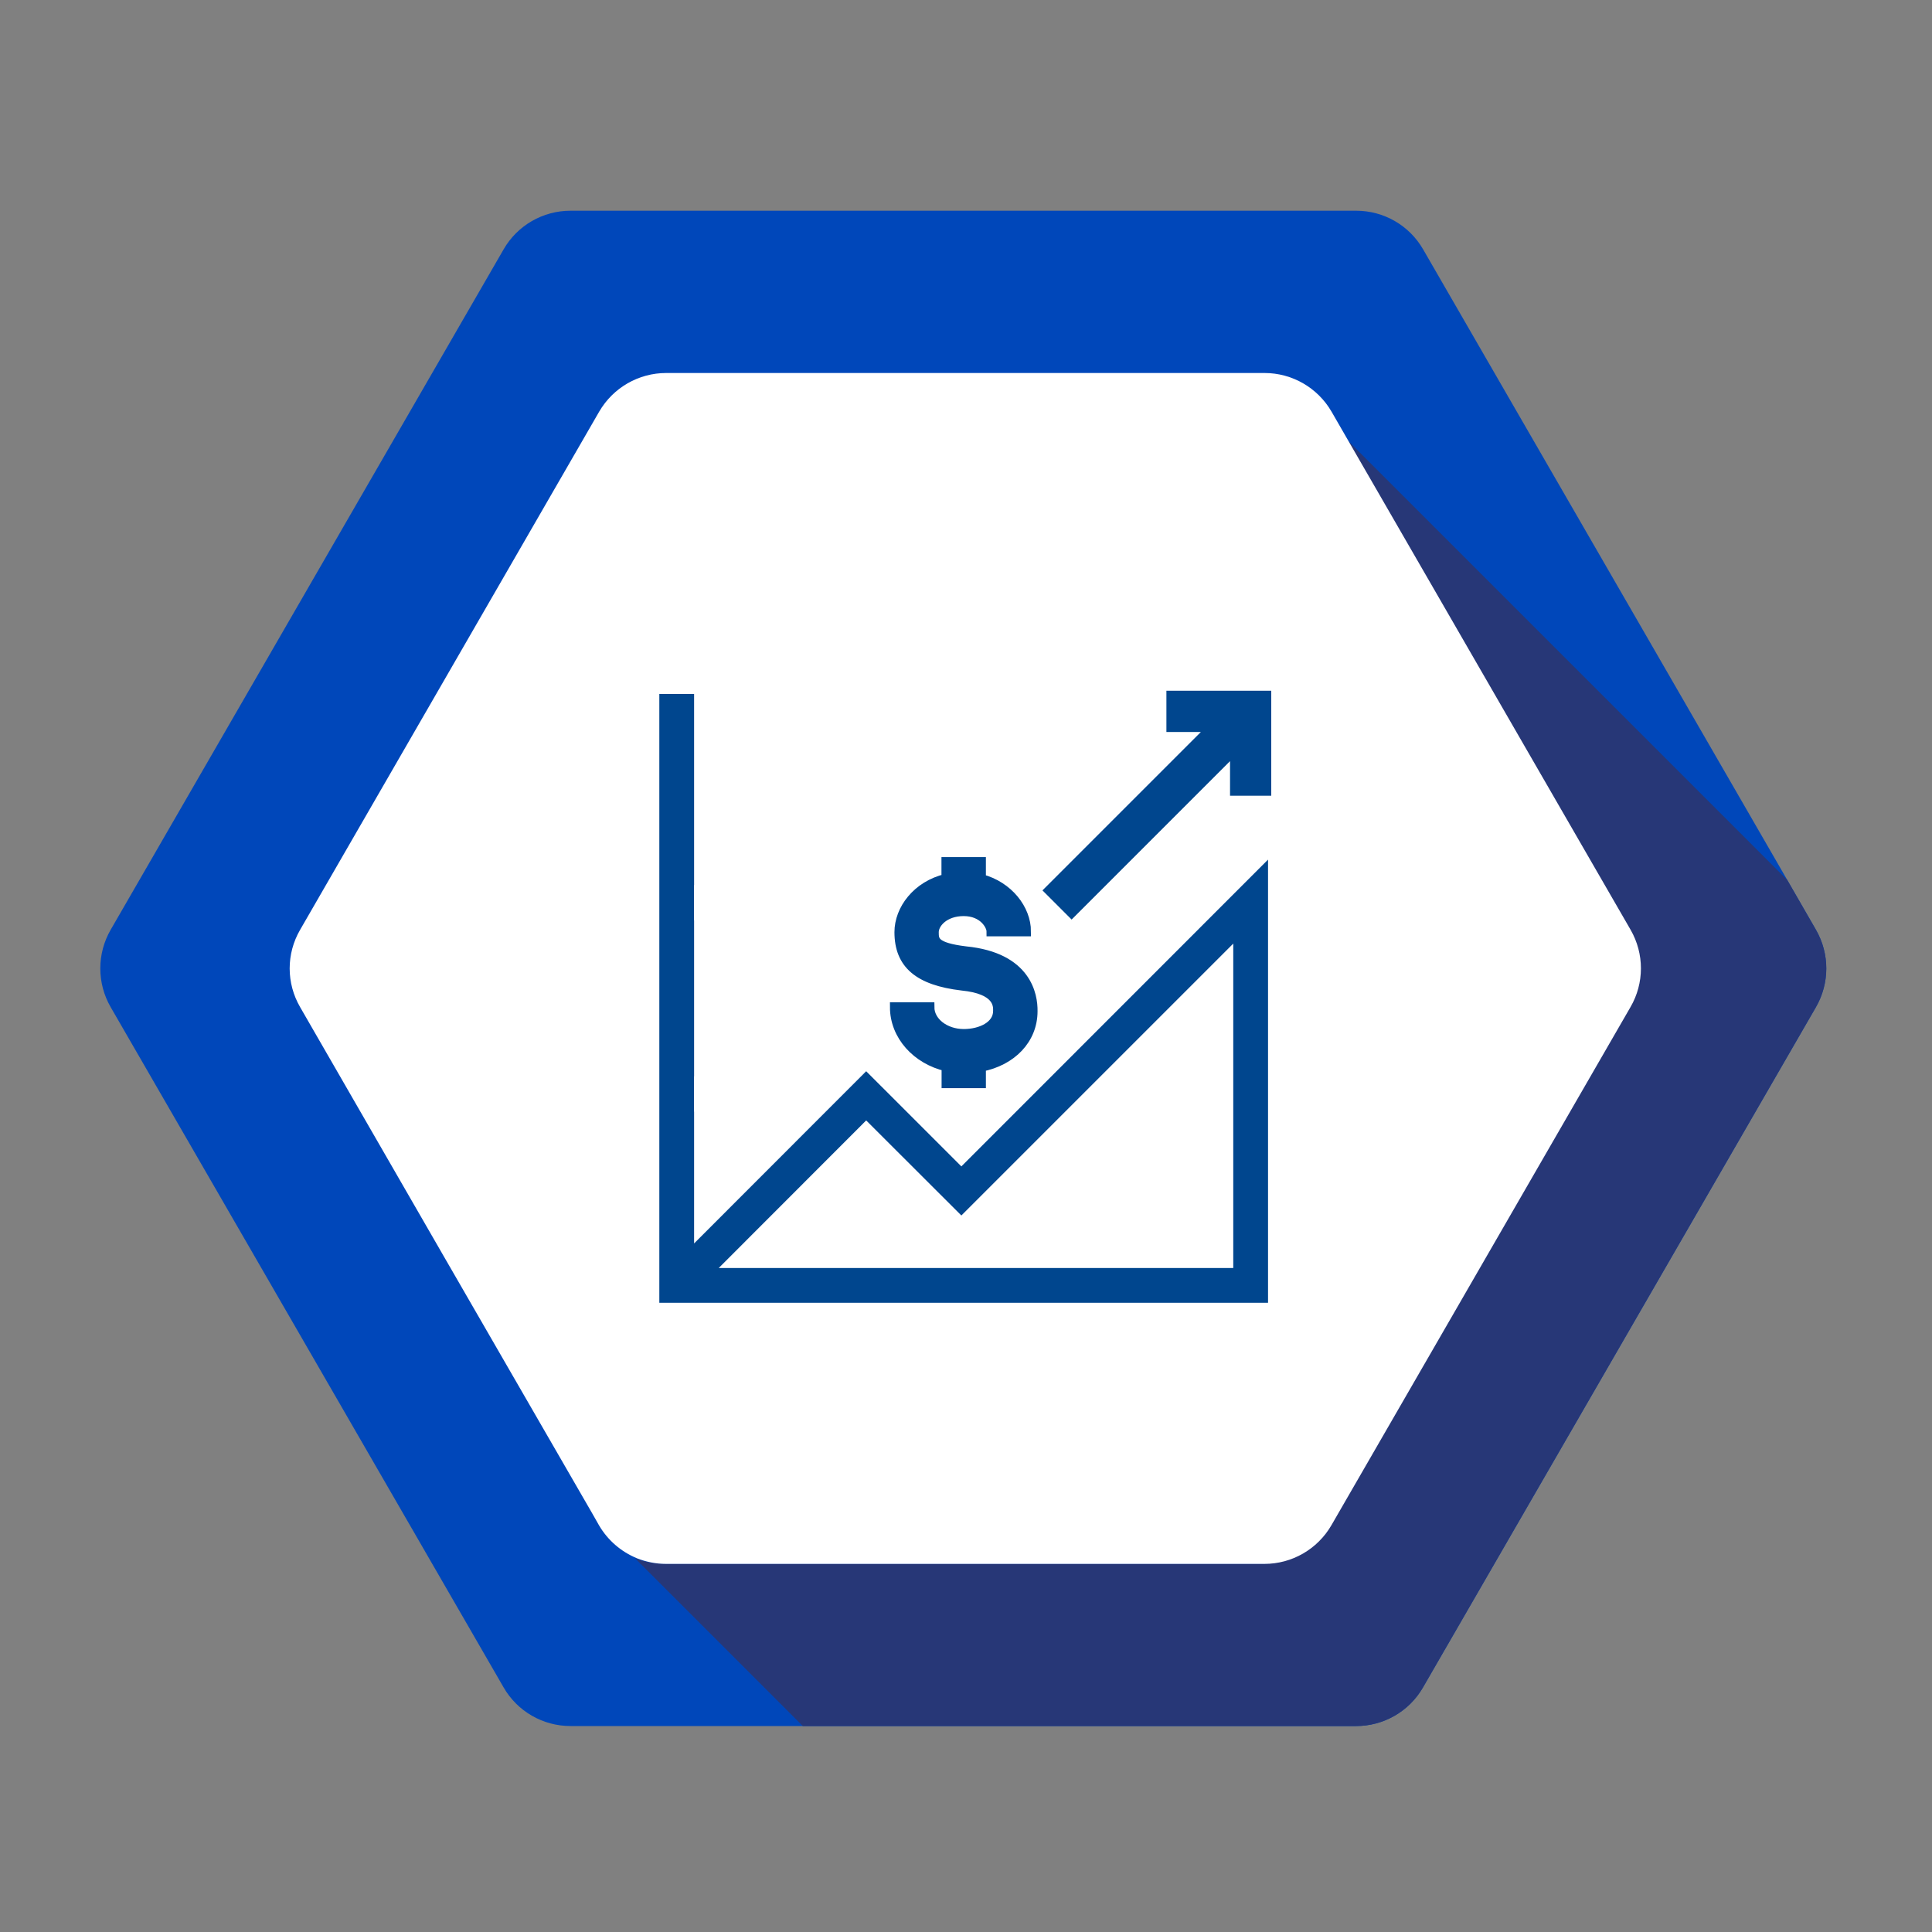 <?xml version="1.0" encoding="UTF-8"?> <!-- Generator: Adobe Illustrator 24.0.0, SVG Export Plug-In . SVG Version: 6.00 Build 0) --> <svg xmlns="http://www.w3.org/2000/svg" xmlns:xlink="http://www.w3.org/1999/xlink" x="0px" y="0px" viewBox="0 0 150 150" style="enable-background:new 0 0 150 150;" xml:space="preserve"><rect x="0" y="0" width="150" height="150" fill="#808080" stroke="none"/> <style type="text/css"> .st0{display:none;} .st1{display:inline;} .st2{fill:#0047BA;} .st3{fill:#273777;} .st4{fill:#FFFFFF;} .st5{fill:#00468E;stroke:#00468E;stroke-miterlimit:10;} .st6{fill:#00468E;stroke:#00468E;stroke-width:0.5;stroke-miterlimit:10;} .st7{fill:#00468E;stroke:#00468E;stroke-width:0.75;stroke-miterlimit:10;} .st8{fill:#00468E;} .st9{fill:#00468E;stroke:#00468E;stroke-width:0.958;stroke-miterlimit:10;} </style> <g id="Layer_1" class="st0"> <g class="st1"> <g> <path class="st2" d="M140.99,78.41l-30.51,52.82c-1.07,1.86-3.05,3-5.2,3H44.3c-2.15,0-4.13-1.14-5.2-3L8.59,78.41 c-1.07-1.86-1.07-4.14,0-6L39.1,19.58c1.07-1.86,3.05-3,5.2-3h60.99c2.15,0,4.13,1.14,5.2,3l28.27,48.96l2.23,3.87 C142.06,74.27,142.06,76.55,140.99,78.41z"></path> <path class="st3" d="M140.99,78.41l-30.51,52.82c-1.07,1.86-3.05,3-5.2,3H62.33l-13.04-13.04c0.71,0.29,1.48,0.44,2.27,0.44 h46.46c2.14,0,4.12-1.14,5.2-3l23.22-40.23c1.08-1.86,1.08-4.14,0-6l-22.09-38.27l34.41,34.41l2.23,3.87 C142.06,74.27,142.06,76.55,140.99,78.41z"></path> <g> <path class="st4" d="M126.44,78.41l-23.22,40.23c-1.08,1.86-3.06,3-5.2,3H51.56c-0.79,0-1.56-0.16-2.27-0.44 c-0.01-0.01-0.02-0.01-0.02-0.01c-1.2-0.5-2.23-1.38-2.91-2.54l-0.5-0.88L34.3,97.75L23.14,78.41c-1.08-1.86-1.08-4.14,0-6 l23.22-40.23c1.08-1.86,3.06-3,5.2-3h46.46c2.14,0,4.12,1.14,5.2,3l1.13,1.96l22.09,38.27 C127.52,74.27,127.52,76.55,126.44,78.41z"></path> </g> </g> <path class="st5" d="M103.83,83.86L103.83,83.86c0.81,0,1.59-0.17,2.32-0.52l7.87-3.68l-10.34-22.1l-6.77,3.17v0l-9.21,4.31 l-7.51-3.51l-6.24,2.92l-5.59-2.61l-6.86,3.21l-7.61-3.55l0,0l-8.39-3.93l-10.34,22.1l7.86,3.68c0.74,0.34,1.52,0.52,2.32,0.52 c1.79,0,3.46-0.89,4.48-2.33l3.52,1.64c-0.33,0.84-0.32,1.83,0.11,2.76c0.57,1.22,1.79,1.94,3.05,1.94c0.36,0,0.72-0.06,1.08-0.18 c-0.23,0.79-0.15,1.68,0.21,2.45c0.38,0.81,1.05,1.43,1.9,1.74c0.38,0.14,0.77,0.21,1.15,0.21c0.46,0,0.91-0.1,1.35-0.29l0,0 l0.06-0.03c0,0,0.01,0,0.01,0l0,0l0.64-0.3c-0.21,0.78-0.13,1.64,0.23,2.4c0.38,0.81,1.05,1.43,1.89,1.74 c0.38,0.14,0.76,0.21,1.15,0.21c0.48,0,0.97-0.11,1.42-0.32l-0.24-0.51l0.24,0.51l0.83-0.39c-0.23,0.78-0.17,1.6,0.17,2.35 c0.38,0.81,1.05,1.43,1.9,1.73c0.37,0.13,0.76,0.2,1.14,0.2c0.49,0,0.97-0.11,1.43-0.32l-0.24-0.51l0.24,0.51l4.26-2.01l1.6,0.78 c0.4,0.19,0.83,0.28,1.28,0.28c1.17,0,2.25-0.69,2.74-1.75c0.31-0.67,0.35-1.4,0.18-2.06l2.52,1.19c0.4,0.19,0.83,0.28,1.28,0.28 c1.17,0,2.25-0.69,2.74-1.75c0.31-0.66,0.35-1.38,0.16-2.07c0.39,0.17,0.79,0.26,1.21,0.26l0,0c1.17,0,2.25-0.69,2.74-1.75 c0.32-0.68,0.36-1.43,0.17-2.1c0.25,0.07,0.5,0.1,0.76,0.1c1.17,0,2.25-0.69,2.74-1.75c0.48-1.04,0.33-2.21-0.3-3.07l2.9-1.36 C101.05,83.28,102.39,83.86,103.83,83.86z M112.52,79.12l-6.85,3.21c-0.58,0.27-1.21,0.41-1.85,0.41c-1.69,0-3.24-0.99-3.96-2.52 L92.33,64.1l10.8-5.06L112.52,79.12z M45.35,82.73c-0.64,0-1.26-0.14-1.85-0.41l-6.85-3.2l9.39-20.07l10.81,5.06l-7.54,16.12 C48.59,81.75,47.04,82.73,45.35,82.73z M50.39,80.55l7.48-15.98l3.63,1.7l6.86-3.21l18.94,8.85c-1.23,1.94-4.38,3.59-8.38,1.76 l-7.06-3.3l-0.48,1.02l2.54,1.19l-18.98,8.89c-0.4,0.18-0.73,0.44-1.01,0.74L50.39,80.55z M81.92,95.92 c-0.31,0.67-0.99,1.1-1.73,1.1c-0.28,0-0.55-0.06-0.79-0.17l-2.42-1.18c-0.95-0.44-1.36-1.58-0.92-2.53 c0.31-0.67,0.99-1.1,1.73-1.1c0.28,0,0.55,0.06,0.79,0.17L81,93.39C81.95,93.83,82.36,94.97,81.92,95.92z M88.64,93.58 c-0.31,0.67-0.99,1.1-1.73,1.1c-0.28,0-0.55-0.06-0.8-0.18l-5.55-2.61c-0.46-0.21-0.81-0.6-0.98-1.07 c-0.17-0.48-0.15-0.99,0.06-1.46c0.31-0.67,0.99-1.1,1.73-1.1c0.28,0,0.55,0.06,0.8,0.18l5.55,2.61c0.46,0.21,0.81,0.6,0.99,1.07 C88.88,92.6,88.86,93.12,88.64,93.58z M92.76,90.02c-0.31,0.67-0.99,1.1-1.73,1.1l0,0c-0.28,0-0.55-0.06-0.8-0.18l-5.55-2.61 c-0.46-0.21-0.81-0.59-0.98-1.07c-0.17-0.48-0.15-0.99,0.06-1.45c0.31-0.67,0.99-1.1,1.73-1.1c0.28,0,0.55,0.06,0.8,0.18 l5.55,2.61C92.79,87.94,93.21,89.07,92.76,90.02z M96.43,86.28c-0.31,0.67-0.99,1.1-1.73,1.1c-0.28,0-0.55-0.06-0.79-0.17 l-2.43-1.18c-0.46-0.21-0.81-0.59-0.98-1.07c-0.17-0.48-0.15-0.99,0.06-1.46c0.31-0.67,0.99-1.1,1.73-1.1 c0.28,0,0.55,0.06,0.79,0.18l2.42,1.18C96.46,84.19,96.88,85.33,96.43,86.28z M96.24,82.87c-0.08-0.05-0.16-0.09-0.25-0.13 l-2.42-1.18c-0.4-0.19-0.83-0.28-1.28-0.28c-1.17,0-2.25,0.69-2.74,1.75c-0.31,0.66-0.35,1.39-0.16,2.08l-2.63-1.24 c-0.4-0.19-0.83-0.28-1.28-0.28c-1.17,0-2.25,0.69-2.75,1.75c-0.31,0.65-0.35,1.38-0.16,2.07c-0.39-0.17-0.79-0.26-1.21-0.26 c-1.17,0-2.25,0.69-2.75,1.75c-0.31,0.67-0.35,1.4-0.15,2.1c-0.22-0.05-0.45-0.08-0.69-0.08c-1.17,0-2.25,0.69-2.74,1.75 c-0.63,1.36-0.16,2.95,1.03,3.77l-3.48,1.64c-0.54,0.25-1.15,0.28-1.71,0.08c-0.56-0.2-1.01-0.61-1.26-1.15 c-0.25-0.54-0.28-1.13-0.08-1.68c0.2-0.56,0.62-1.01,1.16-1.26l0,0l2.36-1.11l-0.48-1.01l-5.47,2.58l0,0 c-0.54,0.25-1.15,0.28-1.71,0.07c-0.56-0.2-1.01-0.62-1.26-1.16c-0.27-0.59-0.31-1.25-0.1-1.82c0.17-0.46,0.48-0.82,0.9-1.06 l6.17-2.88l-0.47-1.02l-6.01,2.81l-0.01-0.02c-0.05,0.02-0.1,0.06-0.15,0.09l-2.69,1.26c-0.54,0.25-1.14,0.27-1.7,0.07 c-0.56-0.21-1.01-0.62-1.26-1.16c-0.27-0.59-0.31-1.25-0.1-1.82c0.19-0.52,0.55-0.92,1.05-1.15l-0.01-0.02l9.52-4.54l-0.48-1.01 L57.4,86.56c-1.11,0.49-2.42,0.01-2.94-1.1c-0.54-1.17-0.12-2.47,0.95-2.97l-0.24-0.51l0.24,0.51l19.83-9.29l3.2,1.5 c1.38,0.63,2.68,0.9,3.87,0.9c3.12,0,5.42-1.85,6.27-3.7l0.23-0.51l-13.55-6.33l4.91-2.3l7.51,3.51l3.62-1.69l7.54,16.12 c0.12,0.27,0.27,0.51,0.43,0.75L96.24,82.87z"></path> </g> </g> <g id="Layer_2" class="st0"> <g class="st1"> <g> <path class="st2" d="M140.99,78.19l-30.51,52.82c-1.07,1.86-3.05,3-5.2,3H44.3c-2.15,0-4.13-1.14-5.2-3L8.59,78.19 c-1.07-1.86-1.07-4.14,0-6L39.1,19.36c1.07-1.86,3.05-3,5.2-3h60.99c2.15,0,4.13,1.14,5.2,3l28.27,48.96l2.23,3.87 C142.06,74.05,142.06,76.33,140.99,78.19z"></path> <path class="st3" d="M140.99,78.19l-30.51,52.82c-1.07,1.86-3.05,3-5.2,3H62.33l-13.04-13.04c0.71,0.29,1.48,0.44,2.27,0.44 h46.46c2.14,0,4.12-1.14,5.2-3l23.22-40.23c1.08-1.86,1.08-4.14,0-6l-22.09-38.27l34.41,34.41l2.23,3.87 C142.06,74.05,142.06,76.33,140.99,78.19z"></path> <g> <path class="st4" d="M126.44,78.19l-23.22,40.23c-1.08,1.86-3.06,3-5.2,3H51.56c-0.79,0-1.56-0.16-2.27-0.44 c-0.01-0.01-0.02-0.01-0.02-0.01c-1.2-0.5-2.23-1.38-2.91-2.54l-0.5-0.88L34.3,97.53L23.14,78.19c-1.08-1.86-1.08-4.14,0-6 l23.22-40.23c1.08-1.86,3.06-3,5.2-3h46.46c2.14,0,4.12,1.14,5.2,3l1.13,1.96l22.09,38.27 C127.52,74.05,127.52,76.33,126.44,78.19z"></path> </g> </g> <path class="st6" d="M103.09,78.3V75c1.13-1.22,1.87-2.81,2.2-4.38l0.46-4.92c0-4.24-3.45-7.69-7.69-7.69h-0.53 c-4.24,0-7.7,3.45-7.69,7.76l0.33,4.7c0.31,1.97,1.14,3.59,2.33,4.76v3.07c-2.27,0.28-4.59,1.62-6.39,3.68 c-1.37-0.73-2.81-1.21-4.24-1.35v-5.06c1.5-1.59,2.49-3.68,2.92-5.76l0.61-6.46c0-5.47-4.45-9.91-9.91-9.91h-0.7 c-5.47,0-9.92,4.45-9.91,9.98l0.44,6.21c0.41,2.59,1.51,4.72,3.09,6.24v4.77c-1.44,0.14-2.89,0.62-4.26,1.35 c-1.8-2.06-4.12-3.39-6.38-3.68V75c1.13-1.22,1.87-2.81,2.2-4.38l0.46-4.92c0-4.24-3.45-7.69-7.7-7.69h-0.53 c-4.24,0-7.7,3.45-7.69,7.76l0.33,4.7c0.31,1.96,1.14,3.59,2.33,4.76v3.07c-3.79,0.48-7.63,3.89-8.85,8.03l-0.23,0.79l0.77,0.29 c4.14,1.58,8.98,2.45,13.61,2.45c1.57,0,3.17-0.1,4.76-0.3c-0.22,0.5-0.41,1.02-0.57,1.54l-0.23,0.79l0.77,0.29 c5.46,2.08,11.84,3.23,17.95,3.23c6.12,0,12.5-1.15,17.95-3.23l0.77-0.29l-0.24-0.79c-0.16-0.52-0.36-1.03-0.57-1.54 c1.6,0.2,3.19,0.3,4.77,0.3c4.65,0,9.48-0.87,13.61-2.45l0.77-0.3l-0.24-0.79C110.69,82.19,106.85,78.78,103.09,78.3z M91.92,70.27L91.6,65.7c0-3.26,2.66-5.92,5.92-5.92h0.53c3.26,0,5.92,2.65,5.92,5.83l-0.44,4.69c-0.51,2.39-2.24,5.16-5.48,5.16 h-0.53C94.01,75.47,92.32,72.74,91.92,70.27z M97.52,77.25h0.53c1.23,0,2.32-0.31,3.26-0.83v2.23l-3.52,2.32l-3.52-2.32v-2.14 C95.23,76.99,96.33,77.25,97.52,77.25z M67.05,69.42l-0.43-6.07c0-4.49,3.65-8.14,8.14-8.14h0.7c4.49,0,8.14,3.65,8.14,8.05 l-0.58,6.23c-0.69,3.28-3.08,7.09-7.56,7.09h-0.7C69.92,76.59,67.6,72.84,67.05,69.42z M74.76,78.37h0.7 c1.77,0,3.31-0.51,4.61-1.33v3.95l-4.96,3.26l-4.96-3.26v-3.81C71.5,77.94,73.05,78.37,74.76,78.37z M46.57,70.27l-0.32-4.56 c0-3.26,2.66-5.92,5.92-5.92h0.53c3.26,0,5.92,2.65,5.92,5.83l-0.44,4.69c-0.51,2.39-2.24,5.16-5.48,5.16h-0.53 C48.66,75.47,46.97,72.74,46.57,70.27z M52.17,77.25h0.53c1.23,0,2.32-0.31,3.26-0.83v2.23l-3.52,2.32l-3.52-2.32v-2.14 C49.88,76.99,50.98,77.25,52.17,77.25z M52.44,88.08c-4.13,0-8.41-0.72-12.17-2.04c1.3-3.25,4.54-5.87,7.5-6.02l4.67,3.07 l4.67-3.07c1.87,0.09,3.87,1.17,5.47,2.91c-1.72,1.22-3.24,2.84-4.38,4.69C56.27,87.92,54.34,88.08,52.44,88.08z M75.11,93.64 c-5.6,0-11.43-1-16.52-2.82c1.7-4.56,6.26-8.3,10.41-8.45l6.11,4.02l6.11-4.02c4.12,0.15,8.68,3.89,10.4,8.45 C86.55,92.64,80.72,93.64,75.11,93.64z M97.79,88.08c-1.9,0-3.84-0.16-5.78-0.46c-1.14-1.85-2.67-3.47-4.38-4.69 c1.6-1.74,3.61-2.82,5.49-2.91l4.67,3.07l4.67-3.07c2.95,0.15,6.18,2.78,7.5,6.02C106.2,87.36,101.92,88.08,97.79,88.08z"></path> </g> </g> <g id="Layer_3" class="st0"> <g class="st1"> <g> <path class="st2" d="M140.99,78.19l-30.51,52.82c-1.07,1.86-3.05,3-5.2,3H44.3c-2.15,0-4.13-1.14-5.2-3L8.59,78.19 c-1.07-1.86-1.07-4.14,0-6L39.1,19.36c1.07-1.86,3.05-3,5.2-3h60.99c2.15,0,4.13,1.14,5.2,3l28.27,48.96l2.23,3.87 C142.06,74.05,142.06,76.33,140.99,78.19z"></path> <path class="st3" d="M140.99,78.19l-30.51,52.82c-1.07,1.86-3.05,3-5.2,3H62.33l-13.04-13.04c0.71,0.29,1.48,0.44,2.27,0.44 h46.46c2.14,0,4.12-1.14,5.2-3l23.22-40.23c1.08-1.86,1.08-4.14,0-6l-22.09-38.27l34.41,34.41l2.23,3.87 C142.06,74.05,142.06,76.33,140.99,78.19z"></path> <g> <path class="st4" d="M126.44,78.19l-23.22,40.23c-1.08,1.86-3.06,3-5.2,3H51.56c-0.79,0-1.56-0.16-2.27-0.44 c-0.01-0.01-0.02-0.01-0.02-0.01c-1.2-0.5-2.23-1.38-2.91-2.54l-0.5-0.88L34.3,97.53L23.14,78.19c-1.08-1.86-1.08-4.14,0-6 l23.22-40.23c1.08-1.86,3.06-3,5.2-3h46.46c2.14,0,4.12,1.14,5.2,3l1.13,1.96l22.09,38.27 C127.52,74.05,127.52,76.33,126.44,78.19z"></path> </g> </g> <path class="st7" d="M103.01,64.43h-3.49c-0.36-1.34-0.89-2.62-1.58-3.82l2.47-2.47c0.34-0.34,0.34-0.88,0-1.22l-4.6-4.6 c-0.34-0.34-0.88-0.34-1.22,0l-2.47,2.47c-1.19-0.69-2.47-1.22-3.82-1.58v-3.49c0-0.48-0.39-0.86-0.86-0.86h-6.5 c-0.48,0-0.86,0.39-0.86,0.86v3.49c-1.34,0.36-2.62,0.89-3.82,1.58l-2.47-2.47c-0.16-0.16-0.38-0.25-0.61-0.25 s-0.45,0.09-0.61,0.25l-4.6,4.6c-0.34,0.34-0.34,0.88,0,1.22l2.47,2.47c-0.69,1.19-1.22,2.47-1.58,3.82h-3.49 c-0.48,0-0.86,0.39-0.86,0.86v6.5c0,0.48,0.39,0.86,0.86,0.86h4.17c0.48,0,0.86-0.39,0.86-0.86s-0.39-0.86-0.86-0.86h-3.31v-4.77 h3.31c0.41,0,0.76-0.28,0.84-0.68c0.36-1.62,0.99-3.15,1.87-4.53c0.22-0.34,0.17-0.79-0.12-1.08l-2.34-2.34l3.37-3.37l2.34,2.34 c0.29,0.29,0.73,0.34,1.08,0.12c1.39-0.88,2.91-1.52,4.53-1.87c0.4-0.09,0.68-0.44,0.68-0.84v-3.31h4.77v3.31 c0,0.41,0.28,0.76,0.68,0.84c1.62,0.36,3.15,0.99,4.54,1.87c0.34,0.22,0.79,0.17,1.08-0.12l2.34-2.34l3.37,3.37l-2.34,2.34 c-0.29,0.29-0.34,0.73-0.12,1.08c0.88,1.39,1.51,2.91,1.87,4.54c0.09,0.4,0.44,0.68,0.84,0.68h3.31v4.77h-3.31 c-0.41,0-0.76,0.28-0.84,0.68c-0.36,1.62-0.99,3.15-1.87,4.54c-0.22,0.34-0.17,0.79,0.12,1.08l2.34,2.34l-3.37,3.37l-2.34-2.33 c-0.29-0.29-0.73-0.34-1.08-0.12c-1.39,0.88-2.91,1.51-4.54,1.87c-0.4,0.09-0.68,0.44-0.68,0.84v3.31h-4.77v-3.31 c0-0.48-0.39-0.86-0.86-0.86s-0.86,0.39-0.86,0.86v4.17c0,0.48,0.39,0.86,0.86,0.86h6.5c0.48,0,0.86-0.39,0.86-0.86v-3.49 c1.34-0.36,2.62-0.89,3.82-1.58l2.47,2.47c0.34,0.34,0.88,0.34,1.22,0l4.6-4.6c0.16-0.16,0.25-0.38,0.25-0.61 c0-0.23-0.09-0.45-0.25-0.61l-2.47-2.47c0.69-1.2,1.22-2.47,1.58-3.82h3.49c0.48,0,0.86-0.39,0.86-0.86v-6.5 C103.88,64.82,103.49,64.43,103.01,64.43z"></path> <path class="st7" d="M81.92,77.36c3.19,0.85,6.55-0.04,8.89-2.39c2.63-2.63,3.42-6.55,2.03-9.99c-0.11-0.27-0.34-0.47-0.63-0.52 c-0.28-0.06-0.58,0.03-0.78,0.24l-4.84,4.84l-3.39-3.39l4.84-4.84c0.2-0.21,0.29-0.5,0.24-0.78c-0.06-0.28-0.25-0.52-0.52-0.63 c-3.44-1.39-7.36-0.6-9.99,2.03c-2.35,2.35-3.24,5.71-2.39,8.9l-9.43,9.43c-0.34,0.34-0.34,0.88,0,1.22 c0.34,0.34,0.88,0.34,1.22,0l9.79-9.79c0.23-0.23,0.31-0.57,0.21-0.88c-0.89-2.71-0.2-5.64,1.81-7.65 c1.81-1.81,4.37-2.55,6.82-2.04l-4.43,4.43c-0.34,0.34-0.34,0.88,0,1.22l4.61,4.61c0.32,0.32,0.9,0.32,1.22,0l4.43-4.43 c0.5,2.44-0.24,5.01-2.04,6.82c-2.01,2.01-4.94,2.7-7.65,1.81c-0.31-0.1-0.65-0.02-0.88,0.21L68.22,88.61 c-0.24,0.24-0.32,0.61-0.19,0.93c1.3,3.25,0.55,6.95-1.93,9.42c-2.16,2.16-5.25,3.01-8.15,2.33l5.24-5.24 c0.34-0.34,0.34-0.88,0-1.22l-5.29-5.29c-0.16-0.16-0.38-0.25-0.61-0.25c-0.23,0-0.45,0.09-0.61,0.25l-5.24,5.24 c-0.68-2.91,0.17-6,2.33-8.16c2.48-2.47,6.17-3.23,9.42-1.93c0.44,0.18,0.95-0.04,1.12-0.48c0.18-0.44-0.04-0.95-0.48-1.12 c-3.89-1.56-8.32-0.66-11.29,2.31c-2.97,2.97-3.88,7.42-2.3,11.31c0.11,0.27,0.34,0.47,0.63,0.52c0.28,0.06,0.58-0.03,0.78-0.24 l5.63-5.63l4.07,4.07l-5.63,5.63c-0.2,0.21-0.29,0.5-0.24,0.78c0.06,0.28,0.25,0.52,0.52,0.63c1.27,0.51,2.61,0.77,3.93,0.77 c2.72,0,5.39-1.06,7.39-3.06c2.83-2.83,3.78-6.99,2.51-10.75L81.92,77.36z"></path> </g> </g> <g id="Layer_4" class="st0"> <g class="st1"> <path class="st2" d="M140.99,78.19l-30.51,52.82c-1.07,1.86-3.05,3-5.2,3H44.3c-2.15,0-4.13-1.14-5.2-3L8.59,78.19 c-1.07-1.86-1.07-4.14,0-6L39.1,19.36c1.07-1.86,3.05-3,5.2-3h60.99c2.15,0,4.13,1.14,5.2,3l28.27,48.96l2.23,3.87 C142.06,74.05,142.06,76.33,140.99,78.19z"></path> <path class="st3" d="M140.99,78.19l-30.51,52.82c-1.07,1.86-3.05,3-5.2,3H62.33l-13.04-13.04c0.71,0.29,1.48,0.44,2.27,0.44h46.46 c2.14,0,4.12-1.14,5.2-3l23.22-40.23c1.08-1.86,1.08-4.14,0-6l-22.09-38.27l34.41,34.41l2.23,3.87 C142.06,74.05,142.06,76.33,140.99,78.19z"></path> <g> <path class="st4" d="M126.44,78.19l-23.22,40.23c-1.08,1.86-3.06,3-5.2,3H51.56c-0.79,0-1.56-0.16-2.27-0.44 c-0.01-0.01-0.02-0.01-0.02-0.01c-1.2-0.5-2.23-1.38-2.91-2.54l-0.5-0.88L34.3,97.53L23.14,78.19c-1.08-1.86-1.08-4.14,0-6 l23.22-40.23c1.08-1.86,3.06-3,5.2-3h46.46c2.14,0,4.12,1.14,5.2,3l1.13,1.96l22.09,38.27 C127.52,74.05,127.52,76.33,126.44,78.19z"></path> </g> <path class="st8" d="M79.24,92.64c0.75-0.69,1.27-1.22,1.56-1.59c0.44-0.55,0.75-1.08,0.95-1.59c0.2-0.51,0.3-1.04,0.3-1.6 c0-0.98-0.35-1.81-1.05-2.47c-0.7-0.66-1.66-0.99-2.89-0.99c-1.12,0-2.05,0.29-2.8,0.86c-0.75,0.57-1.19,1.51-1.33,2.82l2.37,0.24 c0.05-0.7,0.21-1.19,0.51-1.49c0.29-0.3,0.69-0.45,1.19-0.45c0.5,0,0.9,0.14,1.18,0.43c0.29,0.29,0.43,0.69,0.43,1.22 c0,0.48-0.16,0.97-0.49,1.46c-0.24,0.36-0.9,1.03-1.97,2.03c-1.33,1.24-2.23,2.23-2.68,2.98s-0.72,1.54-0.81,2.38h8.35v-2.21 h-4.73c0.12-0.21,0.29-0.44,0.49-0.66C78.01,93.78,78.49,93.32,79.24,92.64z"></path> <path class="st8" d="M90.64,84.41h-2l-5.39,7.89v2.09h5.09v2.5h2.31v-2.5h1.54v-2.09h-1.54V84.41z M88.33,92.29h-2.86l2.86-4.25 V92.29z"></path> <polygon class="st8" points="101.28,84.46 101.28,89.35 96.36,89.35 96.36,84.46 93.85,84.46 93.85,96.88 96.36,96.88 96.36,91.45 101.28,91.45 101.28,96.88 103.78,96.88 103.78,84.46 "></polygon> <path class="st9" d="M80.9,99.92c-2.08,0.52-4.22,0.78-6.39,0.78c-14.44,0-26.18-11.75-26.18-26.18s11.75-26.18,26.18-26.18 c14.44,0,26.18,11.75,26.18,26.18c0,2.47-0.34,4.92-1.02,7.27c-0.14,0.49,0.14,1.01,0.63,1.15c0.49,0.14,1.01-0.14,1.15-0.64 c0.73-2.52,1.09-5.14,1.09-7.78c0-15.46-12.58-28.04-28.04-28.04S46.47,59.06,46.47,74.52c0,15.46,12.58,28.04,28.04,28.04 c2.31,0,4.61-0.28,6.84-0.84c0.5-0.12,0.8-0.63,0.68-1.13C81.9,100.1,81.4,99.8,80.9,99.92z"></path> <path class="st9" d="M77.44,61.99c0-0.51-0.42-0.93-0.93-0.93s-0.93,0.42-0.93,0.93v12.14l-4.6,4.48 c-0.37,0.36-0.38,0.95-0.02,1.31c0.18,0.19,0.42,0.28,0.67,0.28c0.23,0,0.47-0.09,0.65-0.26l4.88-4.75 c0.18-0.17,0.28-0.41,0.28-0.67V61.99z"></path> </g> </g> <g id="Layer_5"> <g> <g> <path class="st2" d="M140.99,78.19l-30.51,52.82c-1.07,1.86-3.05,3-5.2,3H44.3c-2.15,0-4.13-1.14-5.2-3L8.59,78.19 c-1.07-1.86-1.07-4.14,0-6L39.1,19.36c1.07-1.86,3.05-3,5.2-3h60.99c2.15,0,4.13,1.14,5.2,3l28.27,48.96l2.23,3.87 C142.06,74.05,142.06,76.33,140.99,78.19z"></path> <path class="st3" d="M140.99,78.19l-30.51,52.82c-1.07,1.86-3.05,3-5.2,3H62.33l-13.04-13.04c0.71,0.29,1.48,0.44,2.27,0.44 h46.46c2.14,0,4.12-1.14,5.2-3l23.22-40.23c1.08-1.86,1.08-4.14,0-6l-22.09-38.27l34.41,34.41l2.23,3.87 C142.06,74.05,142.06,76.33,140.99,78.19z"></path> <g> <path class="st4" d="M126.59,78.19l-23.22,40.23c-1.08,1.86-3.06,3-5.2,3H51.71c-0.79,0-1.56-0.16-2.27-0.44 c-0.01-0.01-0.02-0.01-0.02-0.01c-1.2-0.5-2.23-1.38-2.91-2.54l-0.5-0.88L34.45,97.53L23.3,78.19c-1.08-1.86-1.08-4.14,0-6 l23.22-40.23c1.08-1.86,3.06-3,5.2-3h46.46c2.14,0,4.12,1.14,5.2,3l1.13,1.96l22.09,38.27 C127.67,74.05,127.67,76.33,126.59,78.19z"></path> </g> </g> <path class="st7" d="M76.17,84.11v-1.28c2.38-0.46,4.01-2.14,4.01-4.32c0.02-1.24-0.46-4.19-5.2-4.66 c-2.47-0.3-2.47-0.84-2.47-1.48c0-0.68,0.8-1.62,2.31-1.62c1.53,0,2.15,1.1,2.15,1.57h2.7c0-1.72-1.37-3.52-3.5-4.08v-1.32h-2.7 v1.3c-2.28,0.54-3.65,2.4-3.65,4.15c0,2.47,1.49,3.76,4.87,4.16c2.82,0.28,2.8,1.53,2.79,1.96c0,1.17-1.34,1.78-2.65,1.78 c-1.47,0-2.66-0.93-2.66-2.08h-2.7c0,2.22,1.71,4.07,4.01,4.61v1.31H76.17z"></path> <polygon class="st6" points="90.81,56.58 93.84,56.58 81.29,69.13 83.2,71.04 95.75,58.49 95.75,61.53 98.45,61.53 98.45,53.88 90.81,53.88 "></polygon> <polygon class="st8" points="53.89,86.29 53.88,86.29 53.88,83.59 53.89,83.59 53.89,71.44 53.88,71.44 53.88,68.74 53.89,68.74 53.89,56.58 53.89,56.58 53.89,53.88 51.19,53.88 51.19,101.15 98.45,101.15 98.45,98.55 98.45,93.51 98.45,66.74 74.64,90.56 67.25,83.17 53.89,96.54 "></polygon> <polygon class="st4" points="85.42,83.59 95.75,73.26 95.75,93.51 95.75,98.45 55.8,98.45 67.25,86.99 74.64,94.37 82.72,86.29 "></polygon> </g> </g> </svg> 